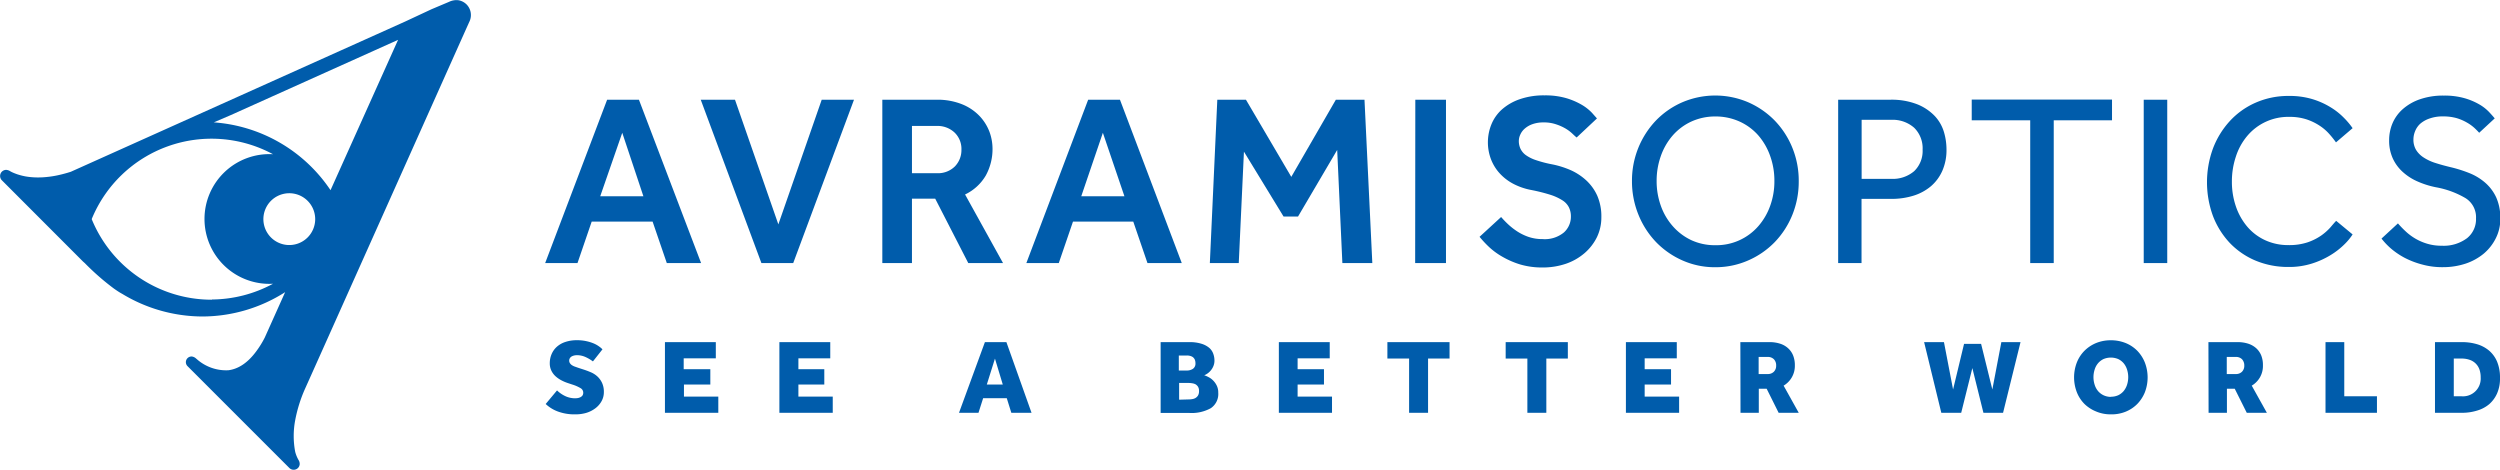 <svg id="Layer_1" data-name="Layer 1" xmlns="http://www.w3.org/2000/svg" viewBox="0 0 482.56 90.67"><defs><style>.cls-1{fill:#005cab;}</style></defs><path class="cls-1" d="M123.08,35.27h6.14l12,31.53h-6.62l-2.74-8H120.1l-2.74,8h-6.24Zm7,18.63L126,41.65,121.75,53.9Z" transform="translate(-5.89 -16.02)"/><path class="cls-1" d="M141.15,35.27h6.61l8.37,24.06,8.37-24.06h6.23L159,66.8h-6.14Z" transform="translate(-5.89 -16.02)"/><path class="cls-1" d="M176.2,35.27h10.45a12.67,12.67,0,0,1,5,.9,9.64,9.64,0,0,1,3.36,2.29,9.12,9.12,0,0,1,1.87,3,9.55,9.55,0,0,1,.59,3.17,10.58,10.58,0,0,1-1.3,5.27,9.22,9.22,0,0,1-4,3.66L199.5,66.8h-6.71l-6.38-12.43h-4.49V66.8H176.2Zm10.49,14.18a4.64,4.64,0,0,0,3.53-1.32,4.52,4.52,0,0,0,1.25-3.22,4.38,4.38,0,0,0-1.32-3.3,4.8,4.8,0,0,0-3.46-1.28h-4.77v9.12Z" transform="translate(-5.89 -16.02)"/><path class="cls-1" d="M215.93,35.27h6.14L234,66.8h-6.62l-2.74-8H213l-2.74,8H204Zm7,18.63-4.16-12.25L214.6,53.9Z" transform="translate(-5.89 -16.02)"/><path class="cls-1" d="M240.86,35.27h5.53l8.75,14.89,8.6-14.89h5.53l1.51,31.53H265l-1-21.84-7.56,12.86h-2.79L246,45.29l-1,21.51h-5.58Z" transform="translate(-5.89 -16.02)"/><path class="cls-1" d="M279.08,35.27H285V66.8h-5.95Z" transform="translate(-5.89 -16.02)"/><path class="cls-1" d="M295.64,57.91a19,19,0,0,0,1.35,1.4,12.94,12.94,0,0,0,1.75,1.37,10,10,0,0,0,2.17,1.06,8.21,8.21,0,0,0,2.72.43,5.8,5.8,0,0,0,4.13-1.28,4.07,4.07,0,0,0,1.35-3.07,3.9,3.9,0,0,0-.38-1.77,3.43,3.43,0,0,0-1.27-1.37,9.89,9.89,0,0,0-2.34-1.07,34,34,0,0,0-3.57-.9,12.33,12.33,0,0,1-3.76-1.32,9.62,9.62,0,0,1-2.62-2.13,8.66,8.66,0,0,1-1.56-2.71,9.22,9.22,0,0,1,.14-6.48,7.85,7.85,0,0,1,2-2.88,10.2,10.2,0,0,1,3.43-2,14.09,14.09,0,0,1,4.84-.76,14.38,14.38,0,0,1,4.31.57,13.61,13.61,0,0,1,3,1.32,9,9,0,0,1,1.86,1.49l.95,1.07-3.92,3.68c-.16-.12-.41-.35-.76-.68a7.45,7.45,0,0,0-1.3-1,9.33,9.33,0,0,0-1.87-.85,7.2,7.2,0,0,0-2.45-.38,6.19,6.19,0,0,0-2.13.33,4.55,4.55,0,0,0-1.49.85,3.28,3.28,0,0,0-.87,1.16,3,3,0,0,0-.29,1.2,3.5,3.5,0,0,0,.31,1.52,3.26,3.26,0,0,0,1,1.22,7.21,7.21,0,0,0,2,1,22.94,22.94,0,0,0,3.21.83,17.47,17.47,0,0,1,3.55,1.13,11.19,11.19,0,0,1,3,2,9.16,9.16,0,0,1,2.08,2.93,10,10,0,0,1,.78,4.14,8.74,8.74,0,0,1-.85,3.83,9.75,9.75,0,0,1-2.37,3.07,10.92,10.92,0,0,1-3.59,2.06,13.81,13.81,0,0,1-4.54.73,14.91,14.91,0,0,1-4.27-.57A16.4,16.4,0,0,1,296,65.64a13.77,13.77,0,0,1-2.65-1.91,20.72,20.72,0,0,1-1.87-2Z" transform="translate(-5.89 -16.02)"/><path class="cls-1" d="M337,67.6a15.35,15.35,0,0,1-6.33-1.3,16.2,16.2,0,0,1-5.11-3.54,16.59,16.59,0,0,1-3.4-5.27A17.06,17.06,0,0,1,320.9,51a16.8,16.8,0,0,1,4.61-11.7,15.91,15.91,0,0,1,5.11-3.54,16.18,16.18,0,0,1,12.71,0,16.22,16.22,0,0,1,5.13,3.54,16.44,16.44,0,0,1,3.4,5.25A16.84,16.84,0,0,1,353.09,51a17.06,17.06,0,0,1-1.23,6.48,16.42,16.42,0,0,1-3.4,5.27,16.06,16.06,0,0,1-5.13,3.54A15.56,15.56,0,0,1,337,67.6Zm0-4.25a10.72,10.72,0,0,0,8.3-3.69,12.19,12.19,0,0,0,2.29-3.95,13.81,13.81,0,0,0,.8-4.75,14,14,0,0,0-.8-4.79,12.3,12.3,0,0,0-2.29-4,10.71,10.71,0,0,0-3.59-2.67,11.24,11.24,0,0,0-4.71-1,11.06,11.06,0,0,0-4.68,1,10.8,10.8,0,0,0-3.56,2.67,12.14,12.14,0,0,0-2.3,4,14.2,14.2,0,0,0-.8,4.79,14.06,14.06,0,0,0,.8,4.75,12,12,0,0,0,2.3,3.95,11,11,0,0,0,3.56,2.7A10.78,10.78,0,0,0,337,63.35Z" transform="translate(-5.89 -16.02)"/><path class="cls-1" d="M360.7,35.27h10a13.55,13.55,0,0,1,5.31.9,9.6,9.6,0,0,1,3.36,2.27,7.76,7.76,0,0,1,1.75,3.07,11.85,11.85,0,0,1,.49,3.31,10,10,0,0,1-.8,4.16,8.4,8.4,0,0,1-2.22,3,9.65,9.65,0,0,1-3.38,1.82,14.24,14.24,0,0,1-4.28.61h-5.72V66.8H360.7Zm10.17,15.27a6.36,6.36,0,0,0,4.51-1.49A5.42,5.42,0,0,0,377,44.91a5.54,5.54,0,0,0-1.63-4.23,6.26,6.26,0,0,0-4.46-1.53h-5.68V50.54Z" transform="translate(-5.89 -16.02)"/><path class="cls-1" d="M397.77,39.24H386.48v-4h27.08v4H402.31V66.8h-4.54Z" transform="translate(-5.89 -16.02)"/><path class="cls-1" d="M419.68,35.27h4.54V66.8h-4.54Z" transform="translate(-5.89 -16.02)"/><path class="cls-1" d="M460,61.27a11,11,0,0,1-1.61,1.94,14.37,14.37,0,0,1-2.64,2.05,16.14,16.14,0,0,1-3.6,1.63,14.45,14.45,0,0,1-4.49.66,16.3,16.3,0,0,1-6.38-1.22,14.8,14.8,0,0,1-5-3.43,15.83,15.83,0,0,1-3.24-5.2,19,19,0,0,1,0-13,16.45,16.45,0,0,1,3.24-5.29,14.81,14.81,0,0,1,5-3.57,15.58,15.58,0,0,1,6.45-1.3,15.15,15.15,0,0,1,4.49.61,14.78,14.78,0,0,1,3.47,1.54,13,13,0,0,1,2.56,2A14.4,14.4,0,0,1,460,40.76l-3.21,2.74a18.4,18.4,0,0,0-1.35-1.68,9.13,9.13,0,0,0-1.87-1.58,10.72,10.72,0,0,0-2.5-1.19,10.46,10.46,0,0,0-3.26-.47,10.34,10.34,0,0,0-8.16,3.69,11.79,11.79,0,0,0-2.19,4,15,15,0,0,0-.76,4.82,14.55,14.55,0,0,0,.78,4.8,12,12,0,0,0,2.2,3.9,10,10,0,0,0,3.45,2.6,10.58,10.58,0,0,0,4.53.94,11.14,11.14,0,0,0,3.67-.54,10.69,10.69,0,0,0,2.6-1.3,10.49,10.49,0,0,0,1.75-1.54c.45-.52.84-1,1.15-1.3Z" transform="translate(-5.89 -16.02)"/><path class="cls-1" d="M468.75,59.14a19.3,19.3,0,0,0,1.49,1.54,10.48,10.48,0,0,0,1.86,1.39,10.33,10.33,0,0,0,2.32,1,9.51,9.51,0,0,0,2.79.38A7.51,7.51,0,0,0,482.08,62a4.67,4.67,0,0,0,1.74-3.82,4.34,4.34,0,0,0-2-3.9,17.22,17.22,0,0,0-5.72-2.11A17,17,0,0,1,472.43,51a10.46,10.46,0,0,1-2.86-1.89,8,8,0,0,1-1.86-2.62,8.25,8.25,0,0,1-.66-3.38,8.4,8.4,0,0,1,.66-3.31,7.67,7.67,0,0,1,2-2.74A9.84,9.84,0,0,1,473,35.18a13.66,13.66,0,0,1,4.59-.71,14.2,14.2,0,0,1,4,.5,12.49,12.49,0,0,1,2.86,1.2,8.38,8.38,0,0,1,1.89,1.47c.47.5.83.91,1.09,1.23l-3,2.78c-.19-.22-.47-.51-.85-.87a7.91,7.91,0,0,0-1.44-1.06,9.26,9.26,0,0,0-2-.88,9.44,9.44,0,0,0-2.67-.35,7.44,7.44,0,0,0-2.6.4,5.4,5.4,0,0,0-1.8,1,3.9,3.9,0,0,0-1,1.44,4.22,4.22,0,0,0-.33,1.61,3.84,3.84,0,0,0,.5,2,4.65,4.65,0,0,0,1.44,1.46,9.09,9.09,0,0,0,2.34,1.09c.93.3,2,.59,3.19.87a25.74,25.74,0,0,1,3.42,1.11,10.66,10.66,0,0,1,3,1.85,8.41,8.41,0,0,1,2.1,2.83,9.66,9.66,0,0,1,.78,4.09,8.15,8.15,0,0,1-.85,3.73,9.3,9.3,0,0,1-2.34,3,10.9,10.9,0,0,1-3.52,1.94,13.89,13.89,0,0,1-4.4.68,14.54,14.54,0,0,1-4-.52A16.44,16.44,0,0,1,470,65.76a14.79,14.79,0,0,1-2.6-1.77,13.33,13.33,0,0,1-1.82-1.92Z" transform="translate(-5.89 -16.02)"/><path class="cls-1" d="M95.94,16.87a2.93,2.93,0,0,0-1.48-.79,3,3,0,0,0-.95,0,3.25,3.25,0,0,0-.93.29l-3.39,1.43-5.12,2.39-35.6,16L19.55,49.18l-.69.21c-.69.2-1.37.37-2,.5a17.92,17.92,0,0,1-1.82.28,15.3,15.3,0,0,1-1.62.1A13.38,13.38,0,0,1,12,50.22a12.35,12.35,0,0,1-1.24-.16c-.36-.07-.71-.15-1.05-.25a8.07,8.07,0,0,1-.87-.29A6.91,6.91,0,0,1,8,49.15l-.14-.08a1.61,1.61,0,0,0-.79-.26,1.18,1.18,0,0,0-.83,2L21.89,66.48l.37.33a48.14,48.14,0,0,0,5.63,4.92c.51.35,1,.7,1.57,1a30,30,0,0,0,15.47,4.38,29.78,29.78,0,0,0,16-4.7L57,81.17a18.27,18.27,0,0,1-1.69,2.72c-1.6,2.15-3.4,3.36-5.36,3.6a8.53,8.53,0,0,1-6.13-2.2l-.08-.06a1.47,1.47,0,0,0-.84-.4,1.11,1.11,0,0,0-.81.32,1.09,1.09,0,0,0,0,1.55l19.66,19.66a1.18,1.18,0,0,0,1.65,0,1.16,1.16,0,0,0,.34-.76,1.43,1.43,0,0,0-.24-.81,6.46,6.46,0,0,1-.63-1.56,16.39,16.39,0,0,1,0-6.1,27.2,27.2,0,0,1,1.87-6C65,90.58,93.09,27.79,96.3,20.63l.25-.55A2.92,2.92,0,0,0,95.94,16.87Zm-49.14,57A25,25,0,0,1,23.59,58.31a25,25,0,0,1,35-12.52,12.52,12.52,0,1,0,0,25A25.13,25.13,0,0,1,46.8,73.83Zm18.45-12a5,5,0,1,1,1.48-3.56A5,5,0,0,1,65.25,61.87Zm4.44-9.14A29.64,29.64,0,0,0,47.16,39.64l3.29-1.41h0L82.73,23.71h0Z" transform="translate(-5.89 -16.02)"/><path class="cls-1" d="M113.41,91.38a5.85,5.85,0,0,0,1.49,1.05,4.46,4.46,0,0,0,2,.47,3.62,3.62,0,0,0,.55-.05,1.92,1.92,0,0,0,.51-.18,1.14,1.14,0,0,0,.37-.32,1,1,0,0,0,.14-.54,1,1,0,0,0-.54-.88,7.29,7.29,0,0,0-1.59-.69l-.75-.25a8.08,8.08,0,0,1-1.28-.53,5.53,5.53,0,0,1-1.15-.78,3.55,3.55,0,0,1-.83-1.09,3.18,3.18,0,0,1-.32-1.46,4.41,4.41,0,0,1,.35-1.75,4,4,0,0,1,1-1.41,4.57,4.57,0,0,1,1.65-.94,6.82,6.82,0,0,1,2.27-.34,8,8,0,0,1,1.82.19,7.78,7.78,0,0,1,1.43.45,5.06,5.06,0,0,1,1,.57,4,4,0,0,1,.65.55l-1.84,2.33a7.73,7.73,0,0,0-1.49-.87,4,4,0,0,0-1.59-.33,2.48,2.48,0,0,0-.54.06,2,2,0,0,0-.48.18,1,1,0,0,0-.34.32.83.83,0,0,0-.14.48.88.88,0,0,0,.16.53,1.32,1.32,0,0,0,.42.39,2.73,2.73,0,0,0,.64.29c.25.09.52.19.81.28l.65.21c.47.15.94.32,1.41.52a4.48,4.48,0,0,1,1.29.79,4,4,0,0,1,.94,1.25,4.06,4.06,0,0,1,.37,1.83,3.57,3.57,0,0,1-.44,1.74,4.32,4.32,0,0,1-1.19,1.37,5.55,5.55,0,0,1-1.75.89A7.28,7.28,0,0,1,117,96a9.27,9.27,0,0,1-3.43-.55A6.94,6.94,0,0,1,111.22,94Z" transform="translate(-5.89 -16.02)"/><path class="cls-1" d="M134.24,82.06h9.82v3.13h-6.2v2.1H143v2.95h-5.09v2.33h6.63V95.7H134.24Z" transform="translate(-5.89 -16.02)"/><path class="cls-1" d="M156.33,82.06h9.82v3.13H160v2.1H165v2.95H160v2.33h6.63V95.7H156.33Z" transform="translate(-5.89 -16.02)"/><path class="cls-1" d="M196,82.06h4.15L205,95.7h-3.9l-.88-2.82h-4.56l-.9,2.82H191Zm3.45,8.18-1.51-5-1.57,5Z" transform="translate(-5.89 -16.02)"/><path class="cls-1" d="M229.92,82.06h5.54a7.5,7.5,0,0,1,2.37.32,4.25,4.25,0,0,1,1.5.81,2.67,2.67,0,0,1,.76,1.15,3.82,3.82,0,0,1,.22,1.27,2.71,2.71,0,0,1-.2,1.06,3.08,3.08,0,0,1-.49.83,3,3,0,0,1-.64.6,2.46,2.46,0,0,1-.65.35,5.78,5.78,0,0,1,.85.37,3.4,3.4,0,0,1,.88.65,3.6,3.6,0,0,1,.7,1,2.93,2.93,0,0,1,.28,1.33,3.3,3.3,0,0,1-1.42,3,7.61,7.61,0,0,1-4.16.93h-5.54ZM235,87.54a2.1,2.1,0,0,0,1.14-.32,1.19,1.19,0,0,0,.5-1.09,1.76,1.76,0,0,0-.14-.73,1.34,1.34,0,0,0-.38-.46,1.67,1.67,0,0,0-.53-.23,2.44,2.44,0,0,0-.59-.07h-1.57v2.9Zm.27,5.58a4.07,4.07,0,0,0,.67-.05,1.93,1.93,0,0,0,.68-.21,1.49,1.49,0,0,0,.51-.49,1.64,1.64,0,0,0,.2-.88,1.48,1.48,0,0,0-.2-.83,1.46,1.46,0,0,0-.51-.48A2.19,2.19,0,0,0,236,90a4.16,4.16,0,0,0-.67-.06h-1.84v3.23Z" transform="translate(-5.89 -16.02)"/><path class="cls-1" d="M252.74,82.06h9.82v3.13h-6.2v2.1h5.09v2.95h-5.09v2.33H263V95.7H252.74Z" transform="translate(-5.89 -16.02)"/><path class="cls-1" d="M277.88,85.23h-4.19V82.06h12v3.17h-4.15V95.7h-3.66Z" transform="translate(-5.89 -16.02)"/><path class="cls-1" d="M300.71,85.23h-4.19V82.06h12v3.17h-4.15V95.7h-3.66Z" transform="translate(-5.89 -16.02)"/><path class="cls-1" d="M319.73,82.06h9.82v3.13h-6.2v2.1h5.09v2.95h-5.09v2.33H330V95.7H319.73Z" transform="translate(-5.89 -16.02)"/><path class="cls-1" d="M341.82,82.06h5.64a6.46,6.46,0,0,1,2,.29,4.07,4.07,0,0,1,1.53.85,3.73,3.73,0,0,1,1,1.4,5,5,0,0,1,.35,1.94,4.43,4.43,0,0,1-.6,2.34,4.48,4.48,0,0,1-1.57,1.58l2.92,5.24h-3.88l-2.31-4.64h-1.52V95.7h-3.53Zm5.29,6.16a1.62,1.62,0,0,0,1.17-.44,1.59,1.59,0,0,0,.45-1.18,1.69,1.69,0,0,0-.43-1.23,1.6,1.6,0,0,0-1.21-.45h-1.74v3.3Z" transform="translate(-5.89 -16.02)"/><path class="cls-1" d="M377.29,82.06h3.83l1.76,9.14L385,82.39h3.29l2.17,8.81,1.74-9.14h3.7L392.53,95.7h-3.79l-2.14-8.63-2.15,8.63h-3.84Z" transform="translate(-5.89 -16.02)"/><path class="cls-1" d="M413.33,96a7.14,7.14,0,0,1-2.83-.55A6.91,6.91,0,0,1,408.25,94a6.66,6.66,0,0,1-1.48-2.27,8,8,0,0,1,0-5.74,6.66,6.66,0,0,1,1.48-2.27,6.91,6.91,0,0,1,2.25-1.49,7.5,7.5,0,0,1,2.83-.53,7.61,7.61,0,0,1,2.85.53,6.7,6.7,0,0,1,2.25,1.49A7,7,0,0,1,419.9,86a8,8,0,0,1,0,5.74A7,7,0,0,1,418.43,94a6.7,6.7,0,0,1-2.25,1.49A7.24,7.24,0,0,1,413.33,96Zm0-3.4a3.41,3.41,0,0,0,1.43-.29,3.22,3.22,0,0,0,1.05-.81,3.7,3.7,0,0,0,.65-1.21,4.81,4.81,0,0,0,0-2.94,3.6,3.6,0,0,0-.65-1.21,3.22,3.22,0,0,0-1.05-.81,3.65,3.65,0,0,0-2.85,0,3.22,3.22,0,0,0-1.05.81,3.43,3.43,0,0,0-.65,1.21,4.81,4.81,0,0,0,0,2.94,3.52,3.52,0,0,0,.65,1.21,3.22,3.22,0,0,0,1.05.81A3.4,3.4,0,0,0,413.33,92.63Z" transform="translate(-5.89 -16.02)"/><path class="cls-1" d="M432.17,82.06h5.65a6.5,6.5,0,0,1,2,.29,4.23,4.23,0,0,1,1.53.85,3.84,3.84,0,0,1,1,1.4,5,5,0,0,1,.34,1.94,4.42,4.42,0,0,1-.59,2.34,4.48,4.48,0,0,1-1.57,1.58l2.92,5.24h-3.88l-2.32-4.64h-1.51V95.7h-3.54Zm5.3,6.16a1.62,1.62,0,0,0,1.17-.44,1.59,1.59,0,0,0,.45-1.18,1.74,1.74,0,0,0-.43-1.23,1.6,1.6,0,0,0-1.21-.45h-1.74v3.3Z" transform="translate(-5.89 -16.02)"/><path class="cls-1" d="M454.77,82.06h3.62V92.51h6.31V95.7h-9.93Z" transform="translate(-5.89 -16.02)"/><path class="cls-1" d="M475.9,82.06h5.23a10.1,10.1,0,0,1,2.92.41,6.42,6.42,0,0,1,2.32,1.25,5.73,5.73,0,0,1,1.53,2.14,7.93,7.93,0,0,1,.55,3.09,7.14,7.14,0,0,1-.56,3,5.94,5.94,0,0,1-1.54,2.1A6.42,6.42,0,0,1,484,95.28a9.75,9.75,0,0,1-2.91.42H475.9ZM481,92.51a3.42,3.42,0,0,0,3.72-3.64,4.56,4.56,0,0,0-.22-1.48,3,3,0,0,0-1.84-1.89,4.62,4.62,0,0,0-1.66-.27h-1.47v7.28Z" transform="translate(-5.89 -16.02)"/></svg>

